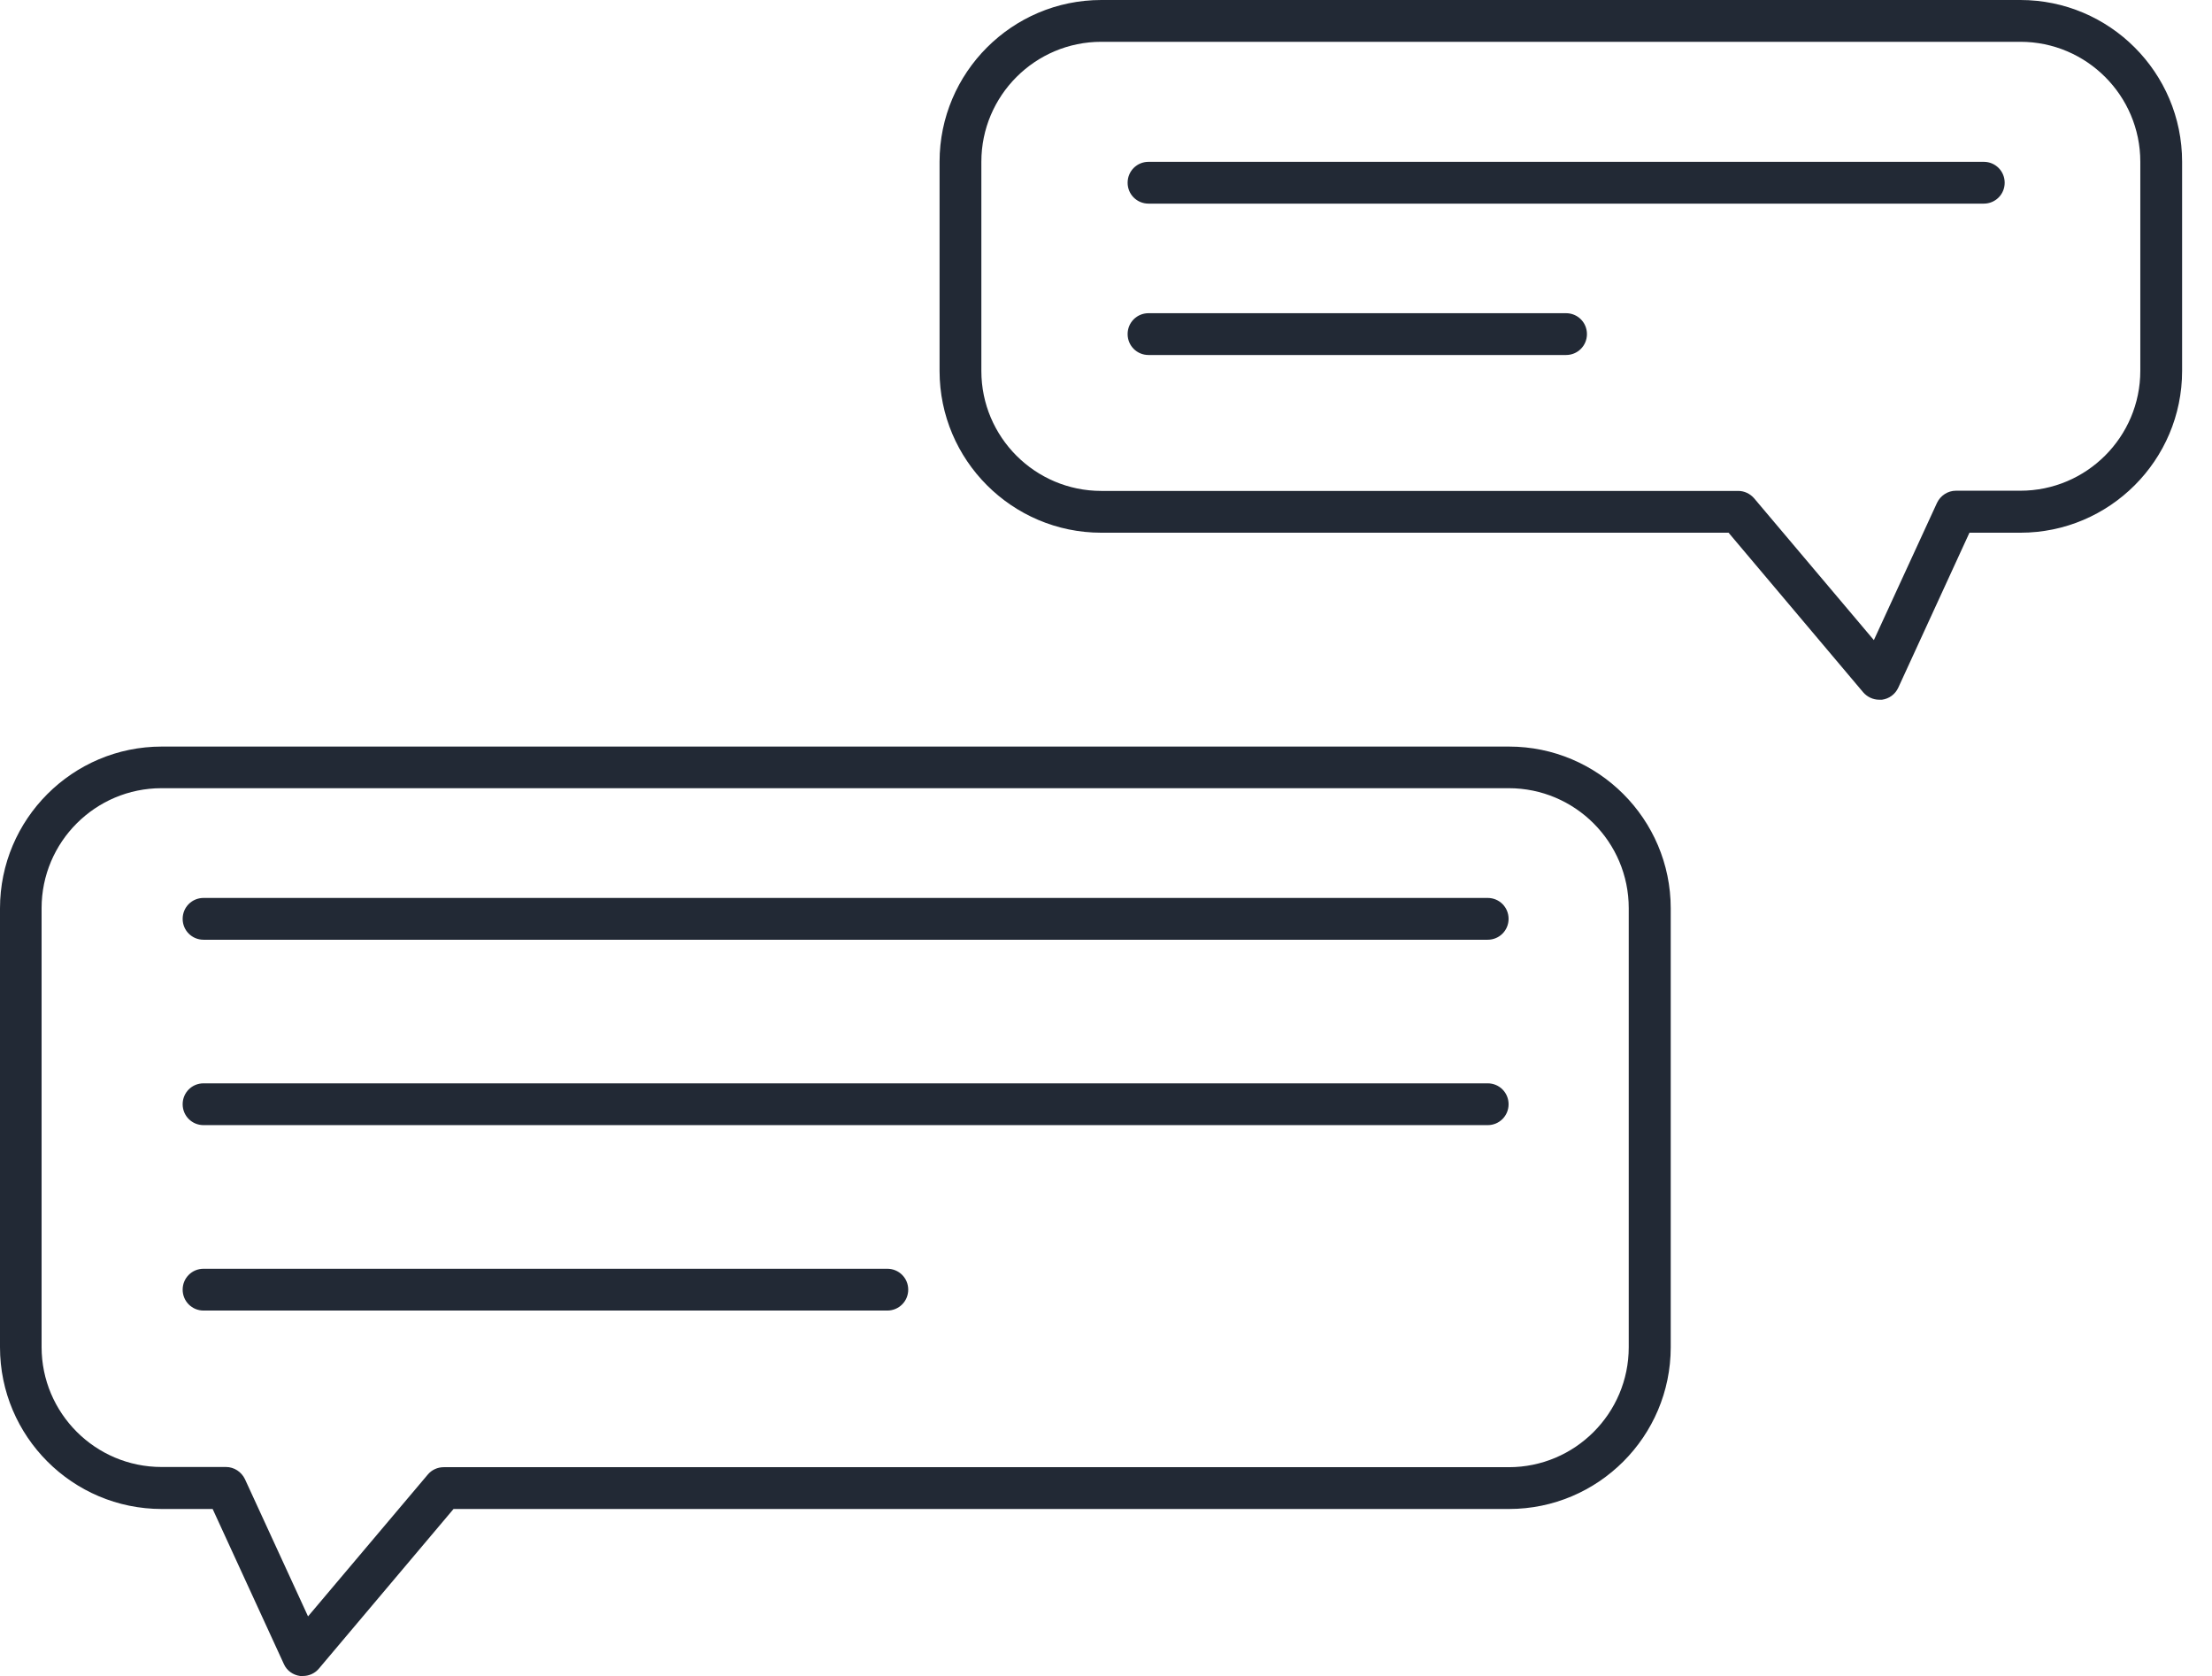 <svg width="66" height="50" viewBox="0 0 66 50" fill="none" xmlns="http://www.w3.org/2000/svg">
<g clip-path="url(#clip0_83_61)">
<path d="M60.282 0H32.86C30.199 0 28.034 2.165 28.034 4.826V11.067C28.034 13.728 30.199 15.893 32.86 15.893H51.576L55.594 20.656C55.715 20.794 55.888 20.875 56.067 20.875C56.096 20.875 56.125 20.875 56.154 20.875C56.368 20.846 56.547 20.713 56.639 20.517L58.763 15.893H60.282C62.943 15.893 65.108 13.728 65.108 11.067V4.826C65.108 2.165 62.943 0 60.282 0ZM63.861 11.061C63.861 13.035 62.256 14.64 60.282 14.64H58.359C58.117 14.64 57.897 14.785 57.794 15.004L55.911 19.097L52.338 14.866C52.217 14.727 52.044 14.646 51.865 14.646H32.86C30.886 14.646 29.281 13.041 29.281 11.067V4.826C29.281 2.852 30.886 1.247 32.86 1.247H60.282C62.256 1.247 63.861 2.852 63.861 4.826V11.067V11.061Z" fill="#222935"/>
<path d="M45.018 22.273H4.826C2.165 22.273 0 24.438 0 27.1V40.193C0 42.854 2.165 45.019 4.826 45.019H6.345L8.469 49.643C8.556 49.84 8.74 49.972 8.954 50.001C8.983 50.001 9.012 50.001 9.041 50.001C9.225 50.001 9.398 49.92 9.514 49.782L13.532 45.019H45.024C47.685 45.019 49.85 42.854 49.85 40.193V27.1C49.85 24.438 47.685 22.273 45.024 22.273H45.018ZM48.597 40.193C48.597 42.167 46.992 43.772 45.018 43.772H13.238C13.053 43.772 12.88 43.853 12.764 43.992L9.191 48.223L7.309 44.13C7.205 43.911 6.985 43.766 6.743 43.766H4.82C2.846 43.766 1.241 42.161 1.241 40.187V27.094C1.241 25.119 2.846 23.515 4.82 23.515H45.018C46.992 23.515 48.597 25.119 48.597 27.094V40.187V40.193Z" fill="#222935"/>
<path d="M59.191 4.828H34.269C33.922 4.828 33.645 5.105 33.645 5.452C33.645 5.798 33.922 6.075 34.269 6.075H59.191C59.537 6.075 59.814 5.798 59.814 5.452C59.814 5.105 59.537 4.828 59.191 4.828Z" fill="#222935"/>
<path d="M46.727 9.344H34.269C33.922 9.344 33.645 9.621 33.645 9.967C33.645 10.314 33.922 10.591 34.269 10.591H46.727C47.073 10.591 47.35 10.314 47.35 9.967C47.35 9.621 47.073 9.344 46.727 9.344Z" fill="#222935"/>
<path d="M44.389 26.789H6.073C5.727 26.789 5.45 27.066 5.45 27.413C5.45 27.759 5.727 28.036 6.073 28.036H44.389C44.735 28.036 45.012 27.759 45.012 27.413C45.012 27.066 44.735 26.789 44.389 26.789Z" fill="#222935"/>
<path d="M44.389 32.32H6.073C5.727 32.32 5.45 32.597 5.45 32.944C5.45 33.29 5.727 33.567 6.073 33.567H44.389C44.735 33.567 45.012 33.29 45.012 32.944C45.012 32.597 44.735 32.32 44.389 32.32Z" fill="#222935"/>
<path d="M26.481 37.852H6.073C5.727 37.852 5.45 38.129 5.45 38.475C5.45 38.821 5.727 39.099 6.073 39.099H26.475C26.821 39.099 27.099 38.821 27.099 38.475C27.099 38.129 26.821 37.852 26.475 37.852H26.481Z" fill="#222935"/>
</g>
<defs>
<clipPath id="clip0_83_61">
<rect width="65.108" height="50" fill="white"/>
</clipPath>
</defs>
</svg>
